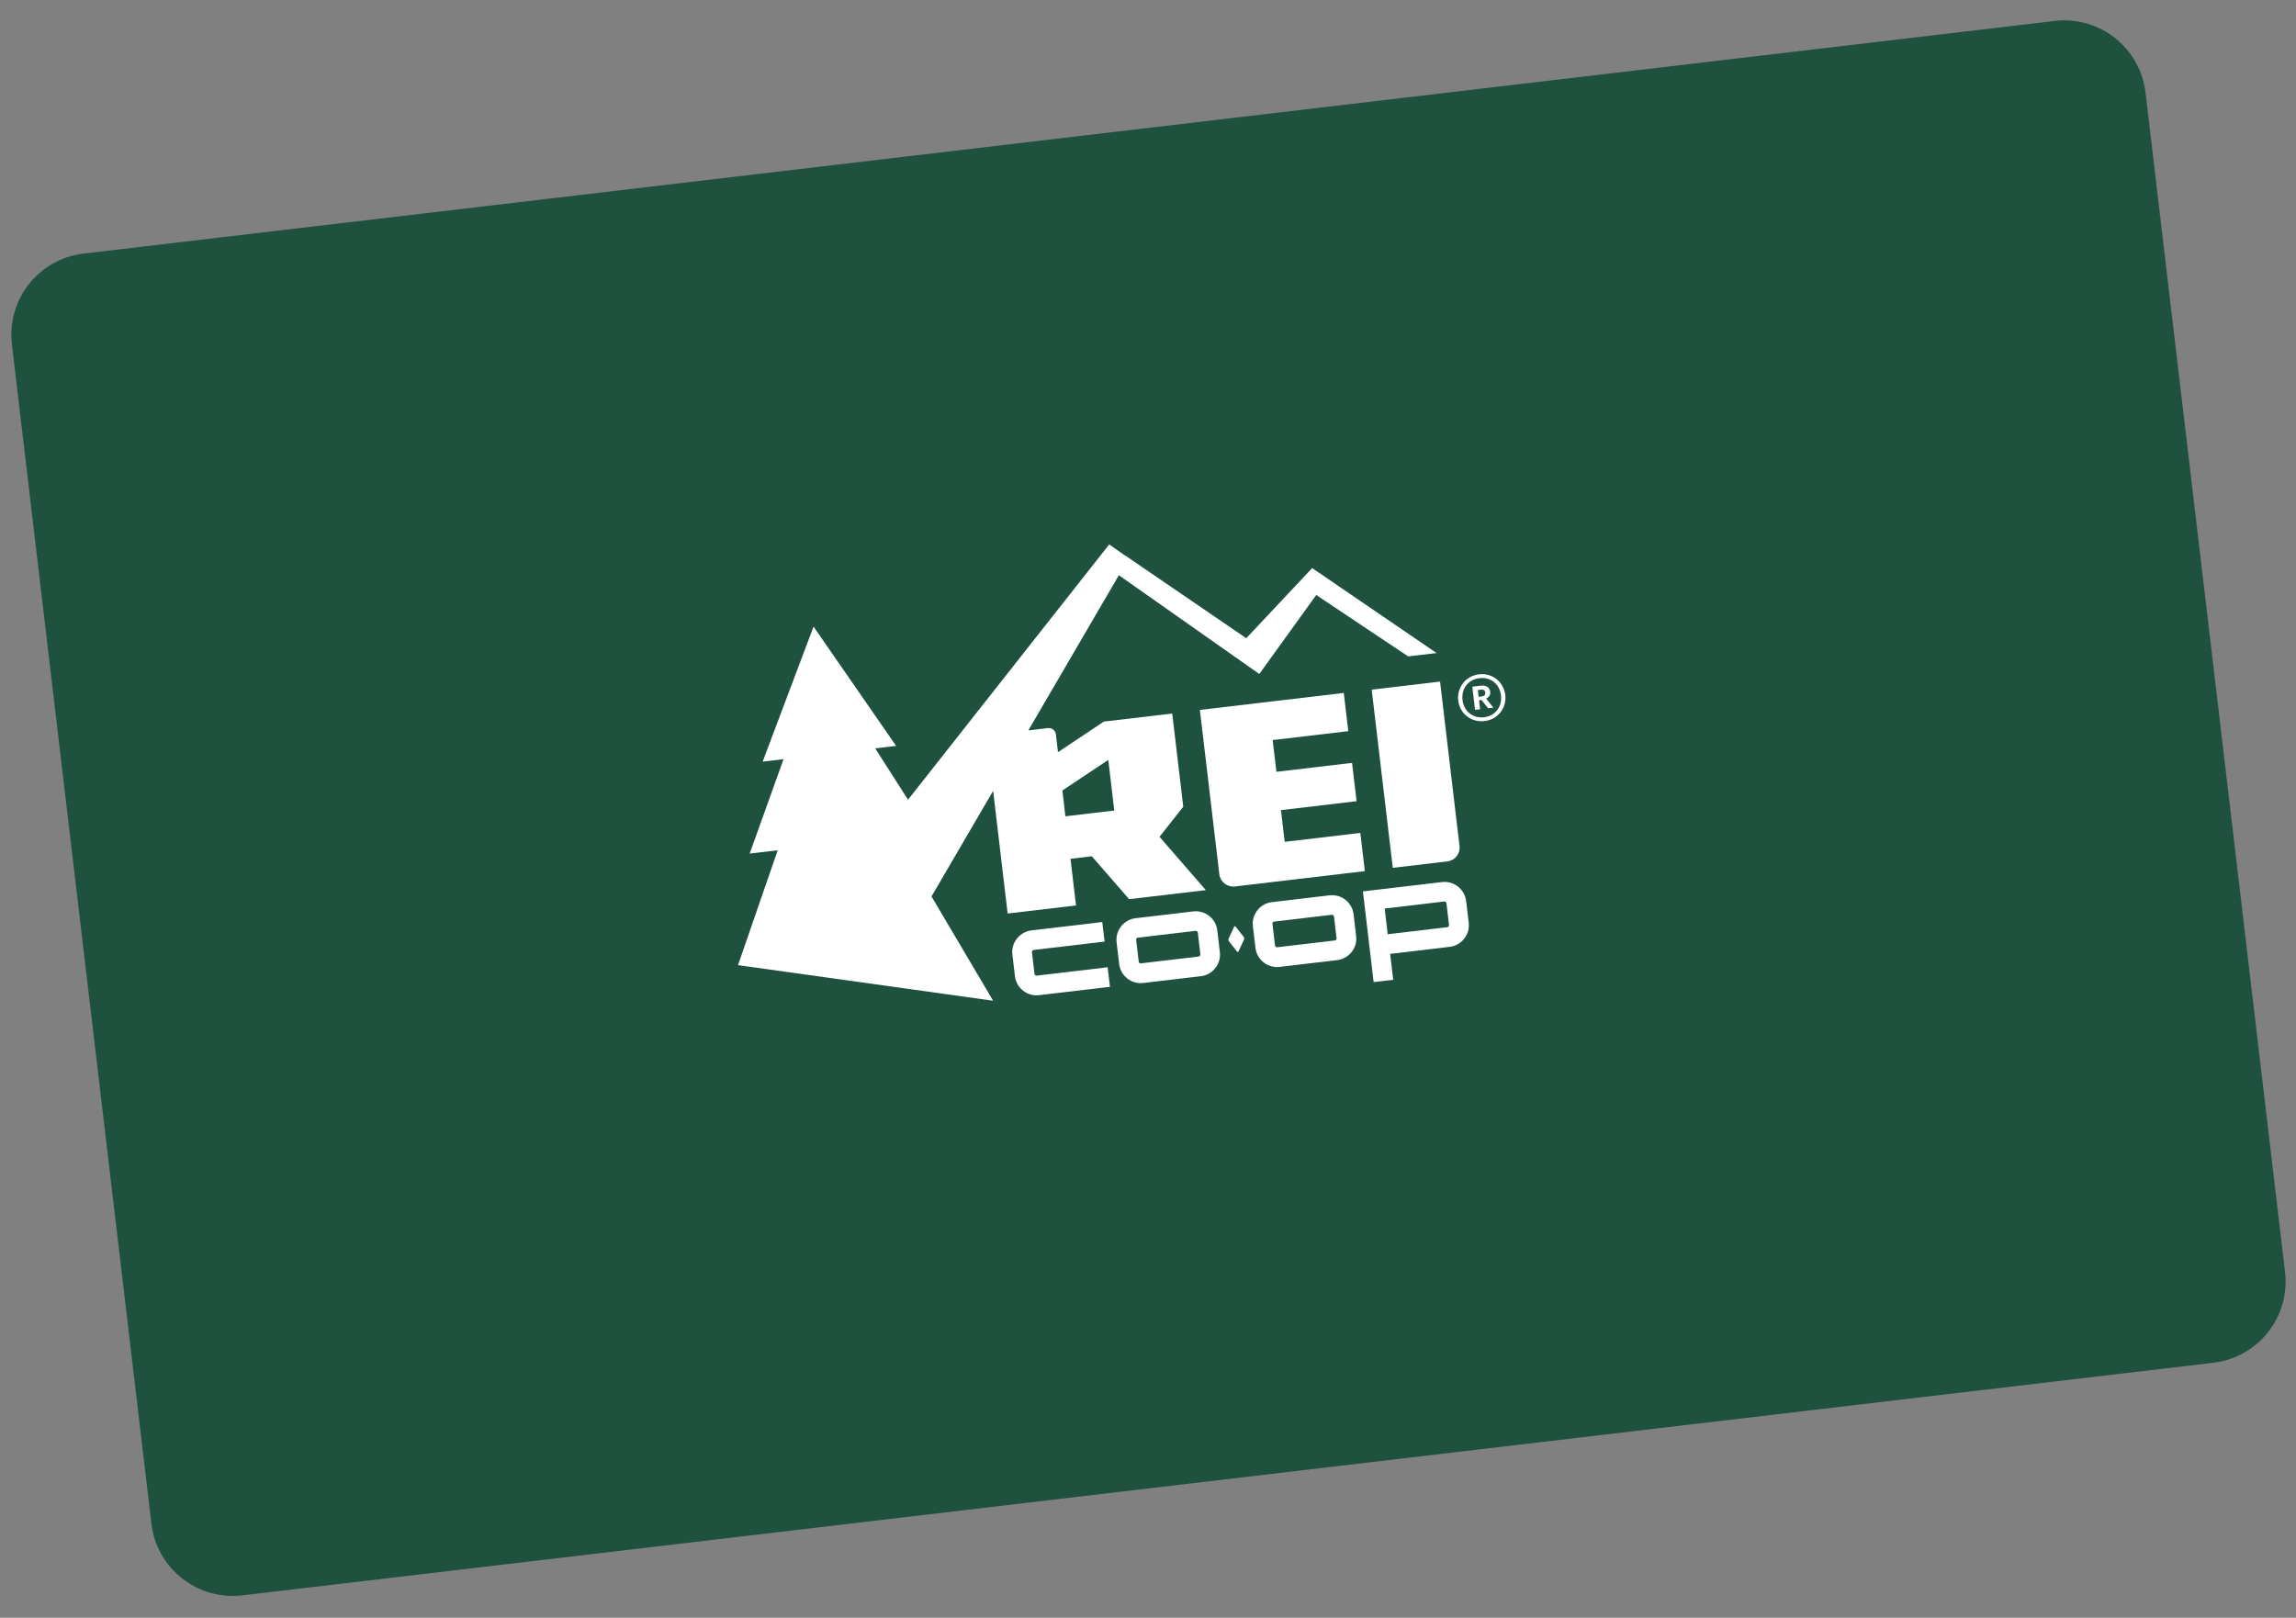 <?xml version="1.0" encoding="UTF-8" standalone="no"?>
<svg xmlns="http://www.w3.org/2000/svg" fill="none" height="105" viewBox="0 0 149 105" width="149">
  
  <rect x="0" y="0" width="149" height="105" fill="#808080" stroke="none"/>
  
  <path d="M5.428 16.457C2.51 16.801 0.428 19.439 0.773 22.353L9.827 98.896C10.172 101.811 12.812 103.89 15.729 103.546L143.634 88.449C146.552 88.105 148.634 85.467 148.289 82.553L139.235 6.01C138.891 3.095 136.251 1.015 133.333 1.36L5.428 16.457Z" fill="#1F513F"/>
  
  <path d="M87.498 47.455L87.204 44.975L77.867 46.077L79.128 56.737C79.187 57.236 79.642 57.594 80.141 57.535L88.573 56.54L88.279 54.06L83.371 54.639L83.128 52.58L88.036 52.001L87.741 49.514L82.834 50.093L82.59 48.034L87.498 47.455Z" fill="white"/>
  
  <path d="M80.19 60.145C80.156 60.099 80.106 60.105 80.083 60.158L79.732 60.922C79.71 60.975 79.719 61.053 79.752 61.093L80.272 61.754C80.306 61.8 80.356 61.794 80.379 61.741L80.73 60.977C80.752 60.924 80.744 60.853 80.709 60.806L80.19 60.145Z" fill="white"/>
  
  <path d="M65.699 61.949L65.865 63.36C65.957 64.129 66.659 64.683 67.429 64.591L72.03 64.049L71.88 62.78L67.279 63.323C67.207 63.332 67.144 63.281 67.135 63.21L66.968 61.799C66.96 61.728 67.01 61.664 67.082 61.656L71.683 61.113L71.532 59.844L66.932 60.387C66.162 60.486 65.609 61.187 65.699 61.949Z" fill="white"/>
  
  <path d="M77.892 61.94C77.901 62.012 77.85 62.075 77.779 62.084L74.041 62.525C73.97 62.533 73.906 62.483 73.898 62.412L73.731 61.001C73.722 60.93 73.773 60.866 73.844 60.858L75.121 60.707L76.312 60.566L77.589 60.416C77.66 60.407 77.724 60.457 77.733 60.529L77.9 61.94L77.892 61.94ZM77.433 59.155L73.695 59.596C72.925 59.687 72.371 60.389 72.462 61.158L72.629 62.569C72.72 63.339 73.422 63.891 74.192 63.8L77.93 63.359C78.7 63.268 79.254 62.567 79.163 61.798L78.996 60.387C78.904 59.61 78.203 59.064 77.433 59.155Z" fill="white"/>
  
  <path d="M94.035 60.035C94.044 60.106 93.993 60.17 93.922 60.178L90.056 60.635L89.859 58.968L93.725 58.511C93.796 58.503 93.86 58.553 93.868 58.624L94.035 60.035ZM93.576 57.25L88.447 57.855L89.143 63.741L90.413 63.591L90.214 61.91L94.08 61.453C94.85 61.362 95.404 60.661 95.313 59.892L95.146 58.481C95.047 57.705 94.346 57.159 93.576 57.25Z" fill="white"/>
  
  <path d="M90.385 56.326L93.937 55.906C94.422 55.849 94.774 55.403 94.717 54.919L93.453 44.237L89.017 44.761L90.385 56.326Z" fill="white"/>
  
  <path d="M68.946 51.306L71.923 49.322L72.311 52.607L69.137 52.982L68.946 51.306ZM80.876 41.423L73.007 36.045L73.001 36.053L71.983 35.335L58.927 51.904L56.797 48.572L58.153 48.412L52.796 40.67L49.493 49.434L50.848 49.274L48.651 55.4L50.47 55.185L47.894 62.642L64.448 64.951L60.451 58.183L64.45 51.331L65.392 59.291L69.829 58.767L69.471 55.739L70.854 55.575L73.274 58.36L78.253 57.773L75.247 54.312L76.788 52.36L76.073 46.311L71.636 46.834L68.659 48.819L68.523 47.664C68.492 47.408 68.261 47.226 68.004 47.256L66.735 47.406L72.61 37.334L81.722 43.744L85.419 38.618L91.387 42.603L92.008 42.53L93.228 42.386L85.154 36.872L80.876 41.423Z" fill="white"/>
  
  <path d="M86.737 60.897C86.746 60.968 86.695 61.032 86.624 61.04L82.886 61.481C82.815 61.489 82.751 61.439 82.743 61.368L82.576 59.957C82.567 59.886 82.618 59.822 82.689 59.814L86.427 59.373C86.498 59.364 86.562 59.414 86.57 59.486L86.737 60.897ZM86.278 58.111L82.54 58.553C81.77 58.643 81.216 59.344 81.307 60.114L81.474 61.525C81.565 62.294 82.267 62.847 83.037 62.757L86.775 62.315C87.545 62.224 88.099 61.523 88.008 60.754L87.841 59.343C87.749 58.566 87.048 58.02 86.278 58.111Z" fill="white"/>
  
  <path d="M96.388 44.953C96.404 45.096 96.321 45.185 96.15 45.205L95.957 45.228L95.905 44.786L96.097 44.763C96.261 44.744 96.368 44.789 96.387 44.946L96.388 44.953ZM96.707 44.901C96.67 44.587 96.424 44.465 96.074 44.506L95.546 44.568L95.724 46.072L96.052 46.033L95.983 45.449L96.14 45.43L96.573 45.971L96.915 45.931L96.44 45.337C96.62 45.265 96.734 45.129 96.707 44.901Z" fill="white"/>
  
  <path d="M96.309 46.553C95.61 46.635 95.001 46.194 94.912 45.439C94.823 44.691 95.281 44.102 96.009 44.016C96.737 43.93 97.319 44.389 97.407 45.137C97.496 45.885 97.015 46.469 96.309 46.553ZM95.98 43.766C95.124 43.867 94.533 44.623 94.633 45.471C94.736 46.334 95.49 46.902 96.339 46.802C97.195 46.701 97.787 45.959 97.686 45.104C97.585 44.256 96.843 43.665 95.98 43.766Z" fill="white"/>
  
</svg>
